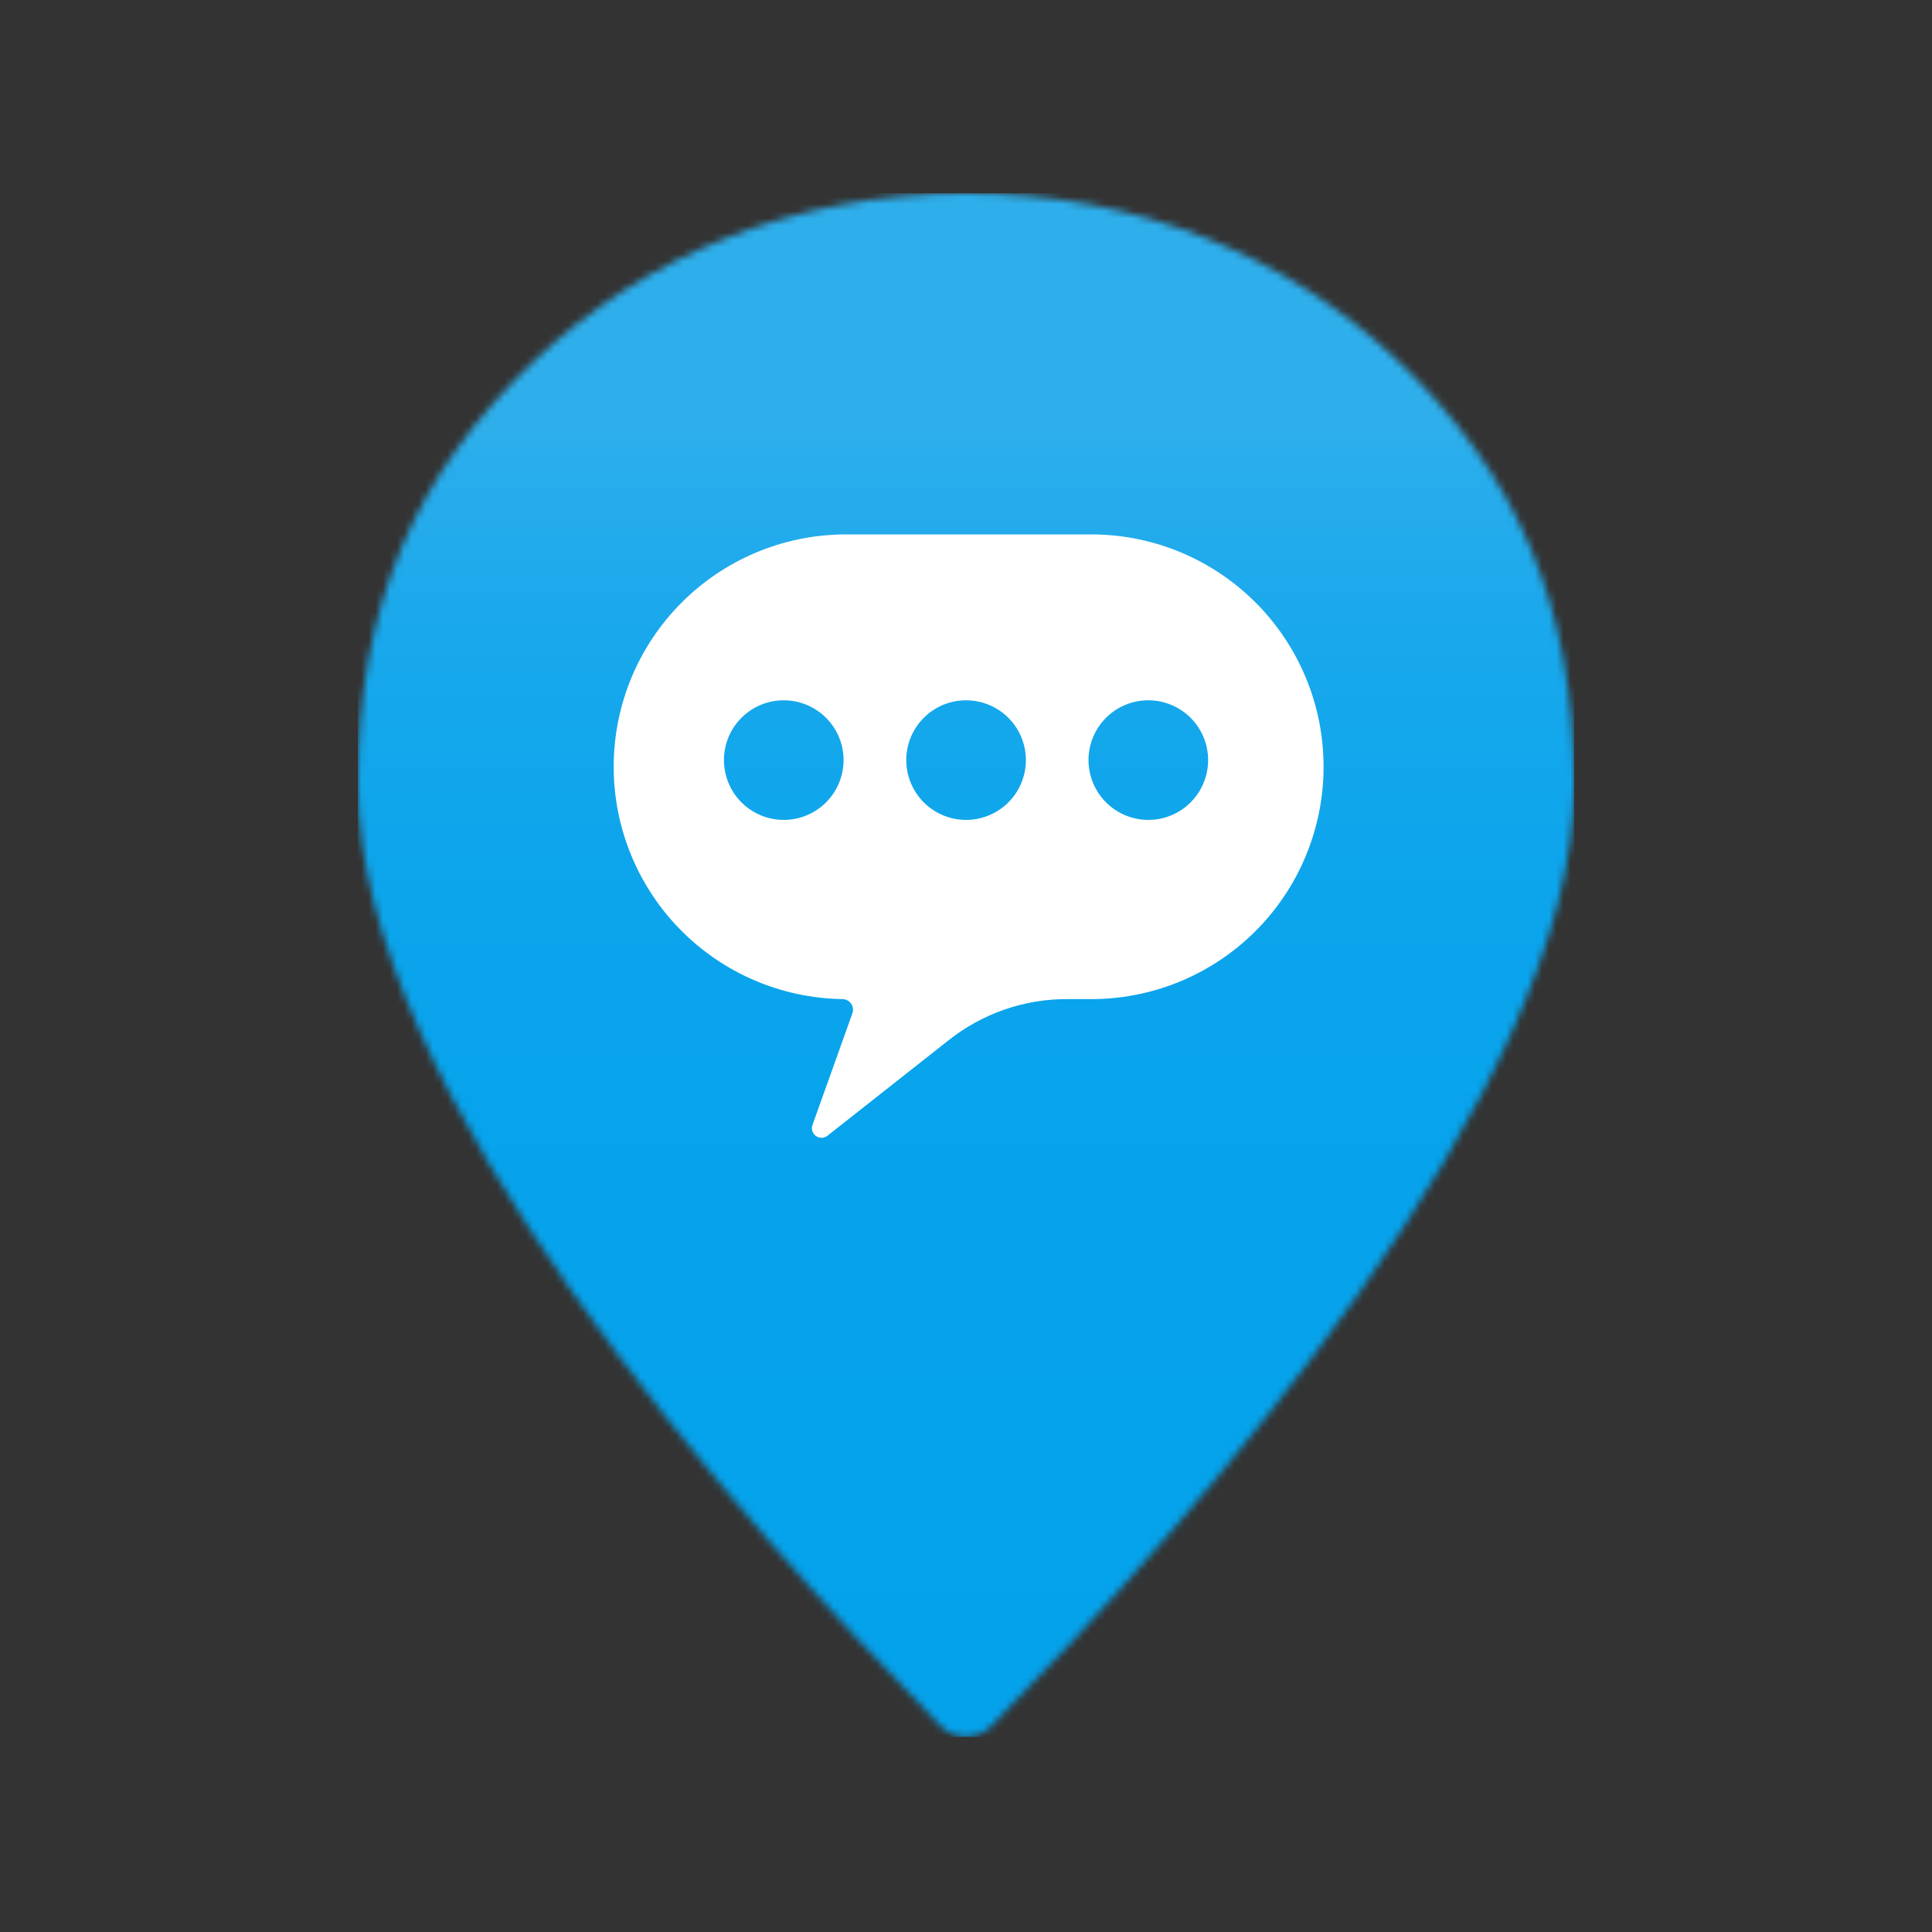 <?xml version="1.0" encoding="UTF-8"?> <svg xmlns="http://www.w3.org/2000/svg" width="270" height="270" viewBox="0 0 270 270" fill="none"><rect x="0" y="0" width="270" height="270" fill="#333333" stroke="none"/><mask id="mask0_751_245" style="mask-type:luminance" maskUnits="userSpaceOnUse" x="50" y="27" width="170" height="216"><path d="M135.005 27C110.887 27 89.985 35.867 74.728 50.347C58.047 66.197 50 84.579 50 109.647C50 152.374 102.43 211.717 131.492 241.249C131.95 241.714 132.496 242.084 133.098 242.336C133.701 242.588 134.347 242.718 135 242.718C135.653 242.718 136.299 242.588 136.902 242.336C137.504 242.084 138.05 241.714 138.508 241.249C167.559 211.717 220 152.374 220 109.647C220 84.579 211.948 66.197 195.272 50.347C180.026 35.867 159.135 27 135.005 27Z" fill="white"></path></mask><g mask="url(#mask0_751_245)"><path d="M220 27H50.016V242.733H220V27Z" fill="url(#paint0_linear_751_245)"></path></g><mask id="mask1_751_245" style="mask-type:luminance" maskUnits="userSpaceOnUse" x="50" y="27" width="170" height="216"><path d="M220 27H50.016V242.733H220V27Z" fill="white"></path></mask><g mask="url(#mask1_751_245)"><path fill-rule="evenodd" clip-rule="evenodd" d="M135.005 97.866C136.659 97.865 138.276 98.354 139.652 99.272C141.027 100.19 142.1 101.496 142.733 103.024C143.366 104.552 143.532 106.233 143.21 107.855C142.888 109.477 142.091 110.967 140.922 112.137C139.752 113.306 138.262 114.102 136.64 114.425C135.018 114.747 133.337 114.581 131.809 113.948C130.281 113.314 128.976 112.242 128.058 110.866C127.139 109.491 126.65 107.874 126.651 106.22C126.652 104.005 127.533 101.881 129.099 100.314C130.666 98.748 132.79 97.867 135.005 97.866ZM109.532 97.866C111.186 97.866 112.802 98.356 114.177 99.275C115.552 100.194 116.623 101.5 117.256 103.028C117.889 104.555 118.054 106.237 117.731 107.858C117.408 109.48 116.611 110.97 115.441 112.138C114.272 113.307 112.782 114.103 111.16 114.425C109.538 114.747 107.857 114.581 106.329 113.947C104.802 113.314 103.497 112.241 102.579 110.866C101.661 109.49 101.171 107.874 101.173 106.22C101.173 104.004 102.053 101.879 103.619 100.313C105.186 98.746 107.311 97.866 109.527 97.866M160.473 97.866C162.127 97.865 163.744 98.354 165.119 99.272C166.495 100.19 167.567 101.496 168.201 103.024C168.834 104.552 169 106.233 168.678 107.855C168.355 109.477 167.559 110.967 166.389 112.137C165.22 113.306 163.73 114.102 162.108 114.425C160.486 114.747 158.804 114.581 157.277 113.948C155.749 113.314 154.443 112.242 153.525 110.866C152.607 109.491 152.118 107.874 152.119 106.22C152.12 104.005 153.001 101.881 154.567 100.314C156.133 98.748 158.258 97.867 160.473 97.866ZM152.081 74.686H117.935C109.393 74.765 101.227 78.207 95.205 84.265C89.183 90.323 85.79 98.51 85.763 107.052C85.735 115.594 89.074 123.803 95.057 129.901C101.039 135.998 109.184 139.492 117.725 139.626C117.963 139.627 118.198 139.685 118.409 139.795C118.62 139.906 118.802 140.065 118.939 140.26C119.076 140.455 119.164 140.68 119.196 140.917C119.228 141.153 119.203 141.393 119.122 141.618L113.547 157.204C113.447 157.479 113.44 157.779 113.526 158.059C113.612 158.339 113.788 158.583 114.025 158.754C114.263 158.925 114.55 159.014 114.843 159.007C115.135 159 115.418 158.897 115.647 158.715L132.334 145.563C137.16 141.647 143.206 139.546 149.42 139.626H152.081C156.38 139.682 160.647 138.883 164.636 137.276C168.624 135.669 172.253 133.286 175.313 130.266C178.372 127.245 180.802 123.647 182.46 119.68C184.118 115.713 184.972 111.456 184.972 107.156C184.972 102.857 184.118 98.6 182.46 94.633C180.802 90.666 178.372 87.068 175.313 84.047C172.253 81.026 168.624 78.644 164.636 77.037C160.647 75.43 156.38 74.631 152.081 74.686Z" fill="white"></path></g><defs><linearGradient id="paint0_linear_751_245" x1="136.818" y1="281.865" x2="136.818" y2="29.537" gradientUnits="userSpaceOnUse"><stop stop-color="#04A2EC"></stop><stop offset="0.47" stop-color="#06A3EC"></stop><stop offset="0.64" stop-color="#0DA5EC"></stop><stop offset="0.76" stop-color="#18A8EC"></stop><stop offset="0.86" stop-color="#29ADEC"></stop><stop offset="0.88" stop-color="#2EAFEC"></stop><stop offset="0.9" stop-color="#2EAFEC"></stop><stop offset="1" stop-color="#2EAFEC"></stop></linearGradient></defs></svg> 